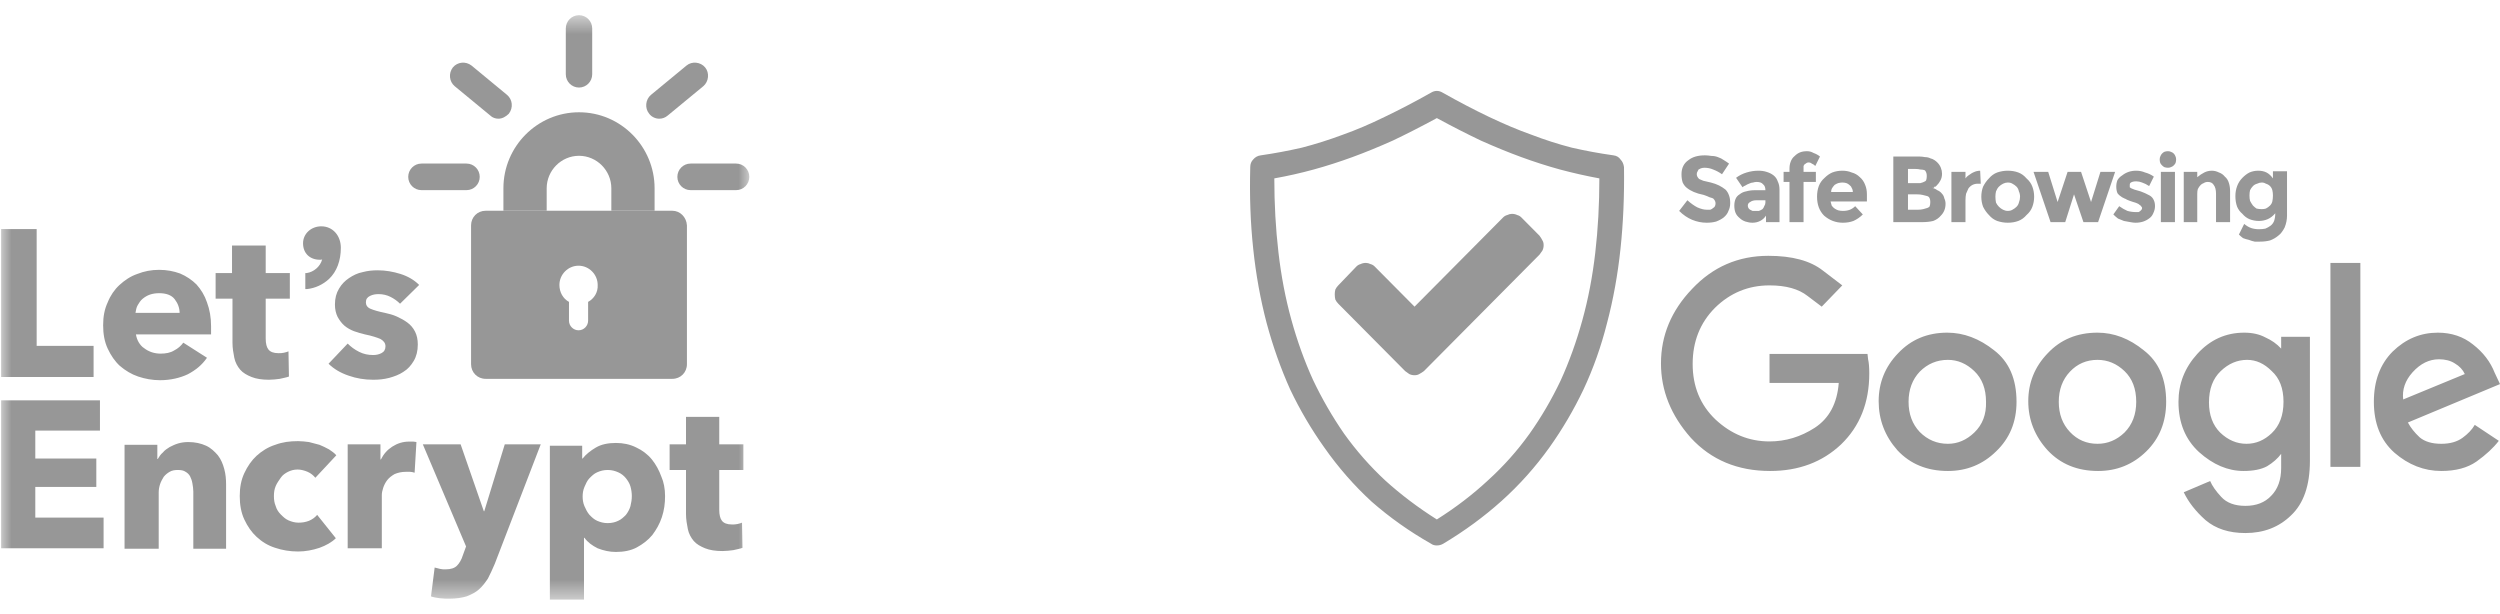 <svg xmlns="http://www.w3.org/2000/svg" width="110" height="27" viewBox="0 0 110 27" fill="none"><g clip-path="url(#clip0_197_94)"><mask id="mask0_197_94" style="mask-type:luminance" maskUnits="userSpaceOnUse" x="0" y="0" width="33" height="27"><path d="M33 0.627H0V26.429H33V0.627Z" fill="white"></path></mask><g mask="url(#mask0_197_94)"><path d="M28.802 9.273H26.899V8.286C26.899 7.5 26.258 6.855 25.476 6.855C24.695 6.855 24.054 7.5 24.054 8.286V9.273H22.15V8.286C22.15 6.432 23.653 4.94 25.476 4.94C27.32 4.94 28.802 6.452 28.802 8.286V9.273Z" fill="#979797"></path><path d="M29.584 9.273H21.369C21.008 9.273 20.727 9.555 20.727 9.918V16.024C20.727 16.387 21.008 16.669 21.369 16.669H29.584C29.944 16.669 30.225 16.387 30.225 16.024V9.918C30.205 9.555 29.924 9.273 29.584 9.273ZM25.877 13.283V14.11C25.877 14.331 25.697 14.533 25.456 14.533C25.236 14.533 25.035 14.351 25.035 14.11V13.283C24.775 13.142 24.614 12.86 24.614 12.538C24.614 12.074 24.995 11.691 25.456 11.691C25.917 11.691 26.298 12.074 26.298 12.538C26.318 12.86 26.137 13.142 25.877 13.283Z" fill="#979797"></path><path d="M20.527 8.366H18.544C18.223 8.366 17.962 8.104 17.962 7.782C17.962 7.459 18.223 7.197 18.544 7.197H20.527C20.848 7.197 21.108 7.459 21.108 7.782C21.108 8.104 20.848 8.366 20.527 8.366Z" fill="#979797"></path><path d="M21.93 5.223C21.809 5.223 21.669 5.182 21.569 5.081L20.006 3.792C19.766 3.59 19.726 3.227 19.926 2.966C20.127 2.724 20.487 2.683 20.748 2.885L22.31 4.175C22.551 4.376 22.591 4.739 22.391 5.001C22.25 5.142 22.09 5.223 21.93 5.223Z" fill="#979797"></path><path d="M25.476 3.852C25.155 3.852 24.895 3.59 24.895 3.268V1.252C24.895 0.93 25.155 0.668 25.476 0.668C25.797 0.668 26.057 0.93 26.057 1.252V3.268C26.057 3.59 25.797 3.852 25.476 3.852Z" fill="#979797"></path><path d="M29.002 5.223C28.842 5.223 28.662 5.142 28.562 5.001C28.361 4.759 28.401 4.376 28.642 4.175L30.205 2.885C30.445 2.683 30.826 2.724 31.026 2.966C31.226 3.207 31.186 3.59 30.946 3.792L29.383 5.081C29.263 5.182 29.143 5.223 29.002 5.223Z" fill="#979797"></path><path d="M32.389 8.366H30.385C30.064 8.366 29.804 8.104 29.804 7.782C29.804 7.459 30.064 7.197 30.385 7.197H32.389C32.709 7.197 32.97 7.459 32.97 7.782C32.97 8.104 32.709 8.366 32.389 8.366Z" fill="#979797"></path><path d="M0.05 16.588V10.079H1.613V15.218H4.118V16.588H0.05ZM9.287 14.351V14.533V14.714H5.981C6.001 14.835 6.041 14.956 6.101 15.057C6.161 15.157 6.241 15.258 6.342 15.319C6.442 15.399 6.562 15.46 6.682 15.5C6.802 15.54 6.943 15.56 7.063 15.56C7.303 15.56 7.504 15.52 7.664 15.419C7.824 15.339 7.965 15.218 8.065 15.077L9.107 15.742C8.886 16.064 8.606 16.286 8.265 16.467C7.924 16.628 7.504 16.729 7.043 16.729C6.702 16.729 6.382 16.669 6.081 16.568C5.781 16.467 5.52 16.306 5.28 16.105C5.059 15.903 4.879 15.641 4.739 15.339C4.598 15.036 4.538 14.694 4.538 14.311C4.538 13.928 4.598 13.606 4.739 13.303C4.859 13.001 5.039 12.739 5.26 12.537C5.48 12.336 5.741 12.155 6.041 12.054C6.342 11.933 6.662 11.873 7.003 11.873C7.343 11.873 7.644 11.933 7.924 12.034C8.205 12.155 8.445 12.316 8.646 12.517C8.846 12.739 9.006 13.001 9.107 13.303C9.227 13.626 9.287 13.968 9.287 14.351ZM7.904 13.787C7.904 13.545 7.824 13.344 7.684 13.162C7.544 12.981 7.303 12.9 7.003 12.9C6.863 12.9 6.722 12.92 6.602 12.961C6.482 13.001 6.382 13.062 6.281 13.142C6.181 13.223 6.121 13.323 6.061 13.424C6.001 13.525 5.981 13.646 5.961 13.767H7.904V13.787ZM11.691 13.142V14.895C11.691 15.117 11.731 15.278 11.812 15.379C11.892 15.48 12.032 15.54 12.252 15.54C12.332 15.54 12.412 15.54 12.493 15.52C12.573 15.5 12.653 15.48 12.693 15.46L12.713 16.568C12.613 16.608 12.473 16.628 12.312 16.669C12.152 16.689 11.992 16.709 11.832 16.709C11.531 16.709 11.271 16.669 11.07 16.588C10.87 16.508 10.689 16.407 10.569 16.266C10.449 16.125 10.349 15.943 10.309 15.742C10.269 15.54 10.229 15.319 10.229 15.077V13.142H9.487V12.014H10.209V10.804H11.691V12.014H12.753V13.142H11.691ZM14.136 9.958C13.695 9.958 13.334 10.28 13.334 10.704C13.334 11.147 13.635 11.429 14.075 11.429C14.116 11.429 14.156 11.429 14.176 11.409C14.096 11.731 13.795 11.973 13.495 12.014H13.434V12.719H13.514C13.875 12.679 14.216 12.517 14.476 12.275C14.817 11.953 14.997 11.469 14.997 10.905C14.997 10.361 14.636 9.958 14.136 9.958ZM17.602 13.364C17.482 13.243 17.341 13.142 17.181 13.062C17.021 12.981 16.84 12.941 16.66 12.941C16.52 12.941 16.4 12.961 16.279 13.021C16.159 13.082 16.099 13.162 16.099 13.303C16.099 13.424 16.159 13.525 16.299 13.585C16.44 13.646 16.64 13.706 16.941 13.767C17.121 13.807 17.281 13.847 17.462 13.928C17.642 14.009 17.782 14.089 17.922 14.19C18.063 14.291 18.183 14.432 18.263 14.593C18.343 14.754 18.383 14.936 18.383 15.157C18.383 15.44 18.323 15.681 18.203 15.883C18.083 16.084 17.942 16.245 17.742 16.366C17.562 16.487 17.341 16.568 17.121 16.628C16.881 16.689 16.66 16.709 16.42 16.709C16.039 16.709 15.678 16.649 15.338 16.528C14.977 16.407 14.677 16.225 14.456 16.004L15.298 15.117C15.438 15.258 15.598 15.379 15.799 15.48C15.999 15.581 16.199 15.621 16.42 15.621C16.54 15.621 16.66 15.601 16.78 15.54C16.901 15.48 16.961 15.379 16.961 15.238C16.961 15.097 16.881 14.996 16.74 14.915C16.6 14.855 16.36 14.774 16.059 14.714C15.899 14.674 15.739 14.633 15.578 14.573C15.418 14.512 15.278 14.432 15.157 14.331C15.037 14.23 14.937 14.089 14.857 13.948C14.777 13.787 14.737 13.606 14.737 13.404C14.737 13.122 14.797 12.9 14.917 12.699C15.037 12.497 15.178 12.356 15.358 12.235C15.538 12.114 15.739 12.014 15.959 11.973C16.179 11.913 16.4 11.893 16.62 11.893C16.961 11.893 17.301 11.953 17.622 12.054C17.942 12.155 18.223 12.316 18.443 12.537L17.602 13.364ZM0.05 24.125V17.616H4.398V18.946H1.553V20.175H4.238V21.425H1.553V22.775H4.558V24.125H0.05ZM8.506 24.125V21.626C8.506 21.505 8.485 21.384 8.465 21.264C8.445 21.142 8.405 21.042 8.365 20.961C8.325 20.881 8.245 20.8 8.165 20.76C8.085 20.699 7.965 20.679 7.824 20.679C7.684 20.679 7.564 20.699 7.464 20.76C7.363 20.82 7.283 20.881 7.203 20.981C7.143 21.082 7.083 21.183 7.043 21.304C7.003 21.425 6.983 21.546 6.983 21.666V24.145H5.48V19.571H6.923V20.195H6.943C7.003 20.095 7.063 19.994 7.163 19.913C7.243 19.812 7.363 19.732 7.464 19.671C7.584 19.611 7.704 19.55 7.844 19.51C7.985 19.47 8.125 19.45 8.285 19.45C8.586 19.45 8.846 19.51 9.067 19.611C9.287 19.712 9.447 19.873 9.587 20.034C9.728 20.216 9.808 20.417 9.868 20.639C9.928 20.86 9.948 21.082 9.948 21.324V24.145H8.506V24.125ZM13.875 21.022C13.795 20.921 13.675 20.82 13.535 20.76C13.394 20.699 13.234 20.659 13.094 20.659C12.934 20.659 12.793 20.699 12.673 20.76C12.553 20.82 12.433 20.901 12.352 21.022C12.272 21.142 12.192 21.243 12.132 21.384C12.072 21.526 12.052 21.666 12.052 21.828C12.052 21.989 12.072 22.13 12.132 22.271C12.172 22.412 12.252 22.533 12.352 22.634C12.453 22.735 12.553 22.835 12.693 22.896C12.833 22.956 12.974 22.997 13.134 22.997C13.294 22.997 13.434 22.976 13.595 22.916C13.735 22.855 13.855 22.775 13.955 22.654L14.777 23.682C14.596 23.863 14.336 24.004 14.056 24.105C13.755 24.206 13.434 24.266 13.114 24.266C12.753 24.266 12.412 24.206 12.112 24.105C11.791 24.004 11.531 23.843 11.29 23.621C11.07 23.42 10.89 23.158 10.749 22.855C10.609 22.553 10.549 22.211 10.549 21.828C10.549 21.445 10.609 21.122 10.749 20.82C10.89 20.518 11.07 20.256 11.29 20.054C11.511 19.853 11.791 19.671 12.112 19.571C12.433 19.45 12.753 19.41 13.114 19.41C13.274 19.41 13.434 19.43 13.595 19.45C13.755 19.49 13.915 19.53 14.056 19.571C14.196 19.631 14.336 19.692 14.476 19.772C14.596 19.853 14.717 19.933 14.797 20.034L13.875 21.022ZM18.243 20.8C18.183 20.78 18.103 20.76 18.043 20.76H17.862C17.662 20.76 17.502 20.8 17.361 20.86C17.221 20.941 17.121 21.022 17.041 21.122C16.961 21.223 16.901 21.344 16.86 21.465C16.82 21.586 16.8 21.687 16.8 21.787V24.125H15.298V19.55H16.74V20.216H16.76C16.881 19.974 17.041 19.792 17.261 19.651C17.482 19.51 17.722 19.43 18.003 19.43H18.183C18.243 19.43 18.283 19.45 18.323 19.45L18.243 20.8ZM21.769 24.81C21.669 25.052 21.569 25.254 21.469 25.455C21.349 25.637 21.228 25.798 21.068 25.939C20.908 26.08 20.727 26.16 20.527 26.241C20.327 26.302 20.066 26.342 19.786 26.342C19.646 26.342 19.505 26.342 19.345 26.322C19.205 26.302 19.064 26.281 18.964 26.241L19.125 24.971C19.205 24.992 19.285 25.012 19.365 25.032C19.445 25.052 19.525 25.052 19.605 25.052C19.846 25.052 20.006 24.992 20.106 24.891C20.207 24.79 20.307 24.629 20.367 24.427L20.507 24.044L18.604 19.55H20.267L21.288 22.493H21.308L22.21 19.55H23.793L21.769 24.81ZM29.263 21.828C29.263 22.15 29.223 22.452 29.123 22.755C29.022 23.057 28.882 23.299 28.702 23.541C28.521 23.762 28.281 23.944 28.021 24.085C27.76 24.226 27.44 24.286 27.099 24.286C26.818 24.286 26.558 24.226 26.297 24.125C26.057 24.004 25.857 23.863 25.716 23.662H25.696V26.382H24.194V19.611H25.616V20.175H25.636C25.777 19.994 25.977 19.833 26.217 19.692C26.458 19.55 26.758 19.49 27.099 19.49C27.419 19.49 27.72 19.55 28.001 19.692C28.261 19.812 28.502 19.994 28.682 20.216C28.862 20.437 29.002 20.699 29.103 20.981C29.203 21.203 29.263 21.505 29.263 21.828ZM27.8 21.828C27.8 21.687 27.78 21.546 27.74 21.404C27.7 21.264 27.62 21.142 27.54 21.042C27.46 20.941 27.339 20.84 27.199 20.78C27.059 20.719 26.919 20.679 26.738 20.679C26.558 20.679 26.418 20.719 26.277 20.78C26.137 20.84 26.037 20.941 25.937 21.042C25.837 21.142 25.777 21.284 25.716 21.425C25.656 21.566 25.636 21.707 25.636 21.848C25.636 21.989 25.656 22.13 25.716 22.271C25.777 22.412 25.837 22.533 25.937 22.654C26.037 22.755 26.137 22.855 26.277 22.916C26.418 22.976 26.558 23.017 26.738 23.017C26.919 23.017 27.079 22.976 27.199 22.916C27.339 22.855 27.44 22.755 27.54 22.654C27.62 22.553 27.7 22.412 27.74 22.271C27.78 22.11 27.8 21.969 27.8 21.828ZM31.647 20.679V22.432C31.647 22.654 31.687 22.815 31.767 22.916C31.848 23.017 31.988 23.077 32.208 23.077C32.288 23.077 32.368 23.077 32.449 23.057C32.529 23.037 32.609 23.017 32.649 22.997L32.669 24.105C32.569 24.145 32.429 24.165 32.268 24.206C32.108 24.226 31.948 24.246 31.787 24.246C31.487 24.246 31.226 24.206 31.026 24.125C30.826 24.044 30.645 23.944 30.525 23.803C30.405 23.662 30.305 23.48 30.265 23.279C30.225 23.077 30.184 22.855 30.184 22.614V20.679H29.463V19.55H30.184V18.341H31.647V19.55H32.709V20.679H31.647Z" fill="#979797"></path></g></g><g clip-path="url(#clip1_197_94)"><path d="M71.456 7.355C71.439 7.216 71.388 7.104 71.302 7.017C71.233 6.913 71.129 6.852 70.992 6.835C70.372 6.748 69.761 6.635 69.159 6.497C68.556 6.341 67.963 6.15 67.377 5.925C66.792 5.717 66.173 5.456 65.519 5.144C64.865 4.832 64.185 4.477 63.479 4.078C63.393 4.026 63.307 4 63.221 4C63.135 4 63.049 4.026 62.963 4.078C62.257 4.477 61.577 4.832 60.923 5.144C60.287 5.456 59.676 5.717 59.09 5.925C58.488 6.15 57.886 6.341 57.283 6.497C56.681 6.635 56.078 6.748 55.476 6.835C55.339 6.852 55.227 6.913 55.141 7.017C55.054 7.104 55.011 7.216 55.011 7.355C54.977 8.621 55.02 9.817 55.141 10.944C55.261 12.088 55.459 13.181 55.734 14.221C56.01 15.244 56.354 16.215 56.767 17.134C57.197 18.036 57.696 18.885 58.264 19.683C58.884 20.567 59.581 21.365 60.355 22.075C61.147 22.769 62.016 23.384 62.963 23.922C63.032 23.974 63.118 24 63.221 24C63.324 24 63.419 23.974 63.505 23.922C64.434 23.367 65.286 22.743 66.061 22.049C66.853 21.339 67.558 20.55 68.178 19.683C68.746 18.885 69.245 18.036 69.675 17.134C70.105 16.215 70.45 15.244 70.708 14.221C70.983 13.181 71.181 12.088 71.302 10.944C71.422 9.817 71.474 8.621 71.456 7.355ZM67.3 19.084C66.766 19.83 66.156 20.515 65.467 21.139C64.796 21.763 64.047 22.335 63.221 22.856C62.395 22.335 61.638 21.763 60.949 21.139C60.278 20.515 59.676 19.83 59.142 19.084C58.626 18.339 58.17 17.55 57.774 16.718C57.395 15.886 57.077 15.001 56.819 14.065C56.56 13.129 56.371 12.14 56.251 11.1C56.13 10.06 56.07 8.976 56.07 7.849C56.655 7.745 57.232 7.615 57.8 7.459C58.368 7.303 58.935 7.121 59.504 6.913C60.072 6.705 60.665 6.462 61.285 6.185C61.904 5.89 62.55 5.56 63.221 5.196C63.892 5.56 64.538 5.89 65.157 6.185C65.777 6.462 66.371 6.705 66.939 6.913C67.507 7.121 68.075 7.303 68.642 7.459C69.228 7.615 69.804 7.745 70.372 7.849C70.372 8.993 70.312 10.086 70.191 11.126C70.071 12.166 69.882 13.155 69.623 14.091C69.365 15.027 69.047 15.912 68.668 16.744C68.272 17.576 67.816 18.356 67.3 19.084ZM74.735 7.459C74.718 7.494 74.701 7.528 74.683 7.563C74.666 7.58 74.658 7.615 74.658 7.667C74.658 7.702 74.666 7.736 74.683 7.771C74.701 7.806 74.727 7.84 74.761 7.875C74.795 7.893 74.856 7.919 74.942 7.953C75.028 7.971 75.139 7.997 75.277 8.031C75.415 8.066 75.535 8.109 75.639 8.161C75.742 8.213 75.837 8.274 75.923 8.343C75.992 8.413 76.043 8.499 76.078 8.603C76.112 8.69 76.129 8.803 76.129 8.941C76.129 9.063 76.103 9.176 76.052 9.28C76.017 9.384 75.948 9.479 75.845 9.566C75.759 9.635 75.647 9.696 75.51 9.748C75.389 9.782 75.251 9.8 75.097 9.8C74.873 9.8 74.658 9.756 74.451 9.67C74.245 9.583 74.055 9.453 73.883 9.28L74.245 8.811C74.399 8.95 74.546 9.054 74.683 9.124C74.838 9.193 74.976 9.228 75.097 9.228C75.165 9.228 75.217 9.228 75.251 9.228C75.303 9.21 75.346 9.184 75.38 9.15C75.415 9.132 75.441 9.106 75.458 9.072C75.475 9.037 75.484 8.993 75.484 8.941C75.484 8.907 75.475 8.872 75.458 8.837C75.441 8.803 75.415 8.768 75.38 8.733C75.346 8.716 75.294 8.699 75.225 8.681C75.157 8.647 75.071 8.612 74.967 8.577C74.795 8.543 74.649 8.499 74.528 8.447C74.408 8.395 74.305 8.335 74.219 8.265C74.15 8.213 74.09 8.135 74.038 8.031C74.004 7.927 73.986 7.806 73.986 7.667C73.986 7.528 74.012 7.407 74.064 7.303C74.115 7.199 74.193 7.112 74.296 7.043C74.382 6.974 74.486 6.922 74.606 6.887C74.727 6.852 74.864 6.835 75.019 6.835C75.105 6.835 75.2 6.844 75.303 6.861C75.406 6.861 75.501 6.878 75.587 6.913C75.69 6.948 75.776 6.991 75.845 7.043C75.931 7.095 76.009 7.147 76.078 7.199L75.768 7.667C75.647 7.58 75.518 7.511 75.38 7.459C75.26 7.407 75.131 7.381 74.993 7.381C74.942 7.381 74.89 7.39 74.838 7.407C74.804 7.424 74.769 7.442 74.735 7.459ZM78.298 9.774H77.704V9.488C77.635 9.592 77.549 9.67 77.446 9.722C77.343 9.774 77.231 9.8 77.11 9.8C77.007 9.8 76.904 9.782 76.8 9.748C76.697 9.713 76.611 9.661 76.542 9.592C76.456 9.522 76.396 9.444 76.362 9.358C76.327 9.271 76.31 9.167 76.31 9.046C76.31 8.941 76.327 8.846 76.362 8.759C76.396 8.673 76.456 8.603 76.542 8.551C76.628 8.482 76.723 8.439 76.826 8.421C76.947 8.387 77.076 8.369 77.213 8.369H77.678C77.678 8.248 77.644 8.161 77.575 8.109C77.523 8.04 77.429 8.005 77.291 8.005C77.239 8.005 77.188 8.014 77.136 8.031C77.084 8.031 77.024 8.049 76.955 8.083C76.904 8.101 76.852 8.127 76.8 8.161C76.749 8.179 76.706 8.205 76.671 8.239L76.387 7.823C76.525 7.719 76.68 7.641 76.852 7.589C77.024 7.537 77.196 7.511 77.368 7.511C77.506 7.511 77.626 7.528 77.73 7.563C77.85 7.598 77.954 7.65 78.04 7.719C78.126 7.788 78.186 7.875 78.22 7.979C78.272 8.083 78.298 8.205 78.298 8.343V9.774ZM77.678 8.915V8.811H77.291C77.17 8.811 77.076 8.837 77.007 8.889C76.938 8.924 76.904 8.976 76.904 9.046C76.904 9.08 76.912 9.115 76.929 9.15C76.947 9.184 76.972 9.21 77.007 9.228C77.041 9.245 77.076 9.262 77.11 9.28C77.144 9.28 77.196 9.28 77.265 9.28C77.317 9.28 77.36 9.28 77.394 9.28C77.446 9.262 77.497 9.236 77.549 9.202C77.583 9.167 77.609 9.124 77.626 9.072C77.661 9.02 77.678 8.967 77.678 8.915ZM79.356 7.433V7.563H79.898V8.005H79.356V9.774H78.737V8.005H78.478V7.563H78.737V7.433C78.737 7.312 78.754 7.208 78.788 7.121C78.823 7.017 78.883 6.93 78.969 6.861C79.038 6.792 79.115 6.739 79.201 6.705C79.287 6.67 79.391 6.653 79.511 6.653C79.614 6.653 79.709 6.679 79.795 6.731C79.898 6.765 79.993 6.818 80.079 6.887L79.873 7.303C79.821 7.251 79.769 7.216 79.718 7.199C79.683 7.164 79.632 7.147 79.563 7.147C79.545 7.147 79.52 7.156 79.485 7.173C79.468 7.19 79.442 7.208 79.408 7.225C79.391 7.242 79.373 7.268 79.356 7.303C79.356 7.338 79.356 7.381 79.356 7.433ZM81.964 9.436C81.843 9.557 81.705 9.652 81.55 9.722C81.413 9.774 81.258 9.8 81.086 9.8C80.931 9.8 80.785 9.774 80.647 9.722C80.509 9.67 80.38 9.592 80.26 9.488C80.156 9.384 80.079 9.262 80.027 9.124C79.976 8.985 79.95 8.829 79.95 8.655C79.95 8.482 79.976 8.326 80.027 8.187C80.079 8.049 80.165 7.927 80.285 7.823C80.389 7.719 80.501 7.641 80.621 7.589C80.759 7.537 80.905 7.511 81.06 7.511C81.215 7.511 81.353 7.537 81.473 7.589C81.611 7.624 81.731 7.693 81.835 7.797C81.938 7.884 82.015 7.997 82.067 8.135C82.118 8.257 82.144 8.395 82.144 8.551V8.863H80.544C80.561 8.933 80.578 8.993 80.595 9.046C80.63 9.098 80.673 9.141 80.724 9.176C80.776 9.21 80.828 9.236 80.879 9.254C80.948 9.271 81.017 9.28 81.086 9.28C81.206 9.28 81.31 9.262 81.396 9.228C81.482 9.193 81.559 9.141 81.628 9.072L81.964 9.436ZM81.37 8.135C81.335 8.101 81.292 8.075 81.241 8.057C81.189 8.04 81.129 8.031 81.06 8.031C81.008 8.031 80.948 8.04 80.879 8.057C80.828 8.075 80.776 8.101 80.724 8.135C80.69 8.17 80.656 8.213 80.621 8.265C80.587 8.317 80.57 8.378 80.57 8.447H81.525C81.525 8.378 81.507 8.317 81.473 8.265C81.456 8.213 81.421 8.17 81.37 8.135ZM84.571 9.774H83.306V6.887H84.442C84.528 6.887 84.614 6.896 84.7 6.913C84.786 6.913 84.864 6.93 84.933 6.965C85.001 6.982 85.061 7.008 85.113 7.043C85.165 7.078 85.208 7.112 85.242 7.147C85.311 7.216 85.363 7.294 85.397 7.381C85.432 7.468 85.449 7.554 85.449 7.641C85.449 7.762 85.423 7.866 85.371 7.953C85.337 8.023 85.285 8.092 85.216 8.161C85.199 8.179 85.182 8.196 85.165 8.213C85.148 8.213 85.13 8.213 85.113 8.213C85.113 8.231 85.105 8.248 85.087 8.265C85.07 8.265 85.044 8.265 85.01 8.265C85.096 8.283 85.173 8.317 85.242 8.369C85.328 8.404 85.397 8.456 85.449 8.525C85.5 8.577 85.535 8.647 85.552 8.733C85.587 8.803 85.604 8.881 85.604 8.967C85.604 9.072 85.587 9.167 85.552 9.254C85.518 9.34 85.466 9.418 85.397 9.488C85.311 9.592 85.199 9.67 85.061 9.722C84.924 9.756 84.76 9.774 84.571 9.774ZM83.951 8.057H84.261C84.347 8.057 84.425 8.057 84.494 8.057C84.562 8.04 84.614 8.023 84.648 8.005C84.7 7.988 84.734 7.962 84.752 7.927C84.769 7.875 84.778 7.814 84.778 7.745C84.778 7.676 84.769 7.624 84.752 7.589C84.734 7.537 84.709 7.502 84.674 7.485C84.623 7.468 84.562 7.459 84.494 7.459C84.442 7.442 84.365 7.433 84.261 7.433H83.951V8.057ZM83.951 9.228H84.39C84.476 9.228 84.554 9.219 84.623 9.202C84.692 9.184 84.752 9.167 84.803 9.15C84.855 9.132 84.889 9.106 84.907 9.072C84.924 9.02 84.933 8.959 84.933 8.889C84.933 8.82 84.924 8.768 84.907 8.733C84.889 8.681 84.855 8.647 84.803 8.629C84.752 8.612 84.683 8.595 84.597 8.577C84.528 8.56 84.442 8.551 84.339 8.551H83.951V9.228ZM87.024 8.083C86.938 8.083 86.86 8.101 86.791 8.135C86.722 8.17 86.662 8.222 86.611 8.291C86.576 8.361 86.542 8.439 86.507 8.525C86.49 8.612 86.481 8.707 86.481 8.811V9.774H85.862V7.563H86.481V7.849C86.516 7.797 86.559 7.754 86.611 7.719C86.662 7.684 86.714 7.65 86.765 7.615C86.834 7.58 86.894 7.554 86.946 7.537C87.015 7.52 87.075 7.511 87.127 7.511L87.153 8.083H87.024ZM89.502 8.655C89.502 8.811 89.476 8.959 89.424 9.098C89.373 9.236 89.287 9.358 89.166 9.462C89.063 9.583 88.943 9.67 88.805 9.722C88.667 9.774 88.512 9.8 88.34 9.8C88.185 9.8 88.03 9.774 87.876 9.722C87.738 9.67 87.617 9.583 87.514 9.462C87.411 9.358 87.325 9.236 87.256 9.098C87.204 8.959 87.178 8.811 87.178 8.655C87.178 8.499 87.204 8.352 87.256 8.213C87.325 8.075 87.411 7.953 87.514 7.849C87.617 7.728 87.738 7.641 87.876 7.589C88.03 7.537 88.185 7.511 88.34 7.511C88.512 7.511 88.667 7.537 88.805 7.589C88.943 7.641 89.063 7.728 89.166 7.849C89.287 7.953 89.373 8.075 89.424 8.213C89.476 8.352 89.502 8.499 89.502 8.655ZM87.798 8.655C87.798 8.742 87.807 8.829 87.824 8.915C87.858 8.985 87.901 9.046 87.953 9.098C88.005 9.15 88.065 9.193 88.134 9.228C88.203 9.262 88.271 9.28 88.34 9.28C88.426 9.28 88.495 9.262 88.547 9.228C88.616 9.193 88.676 9.15 88.727 9.098C88.779 9.046 88.814 8.985 88.831 8.915C88.865 8.829 88.882 8.742 88.882 8.655C88.882 8.569 88.865 8.491 88.831 8.421C88.814 8.335 88.779 8.265 88.727 8.213C88.676 8.161 88.616 8.118 88.547 8.083C88.495 8.049 88.426 8.031 88.34 8.031C88.271 8.031 88.203 8.049 88.134 8.083C88.065 8.118 88.005 8.161 87.953 8.213C87.901 8.265 87.858 8.335 87.824 8.421C87.807 8.491 87.798 8.569 87.798 8.655ZM90.87 9.774H90.225L89.476 7.563H90.121L90.535 8.889L90.974 7.563H91.567L92.006 8.889L92.419 7.563H93.065L92.316 9.774H91.671L91.257 8.551L90.87 9.774ZM94.82 9.072C94.82 9.176 94.794 9.28 94.743 9.384C94.708 9.47 94.656 9.54 94.588 9.592C94.502 9.661 94.407 9.713 94.304 9.748C94.201 9.782 94.089 9.8 93.968 9.8C93.899 9.8 93.822 9.791 93.736 9.774C93.65 9.756 93.555 9.739 93.452 9.722C93.366 9.687 93.28 9.652 93.194 9.618C93.125 9.566 93.056 9.505 92.987 9.436L93.245 9.072C93.366 9.158 93.486 9.228 93.607 9.28C93.727 9.314 93.856 9.332 93.994 9.332C94.028 9.332 94.063 9.332 94.097 9.332C94.132 9.314 94.157 9.297 94.175 9.28C94.192 9.262 94.209 9.245 94.226 9.228C94.243 9.21 94.252 9.184 94.252 9.15C94.252 9.132 94.243 9.115 94.226 9.098C94.209 9.063 94.183 9.037 94.149 9.02C94.115 8.985 94.071 8.959 94.02 8.941C93.985 8.924 93.934 8.907 93.865 8.889C93.813 8.872 93.762 8.855 93.71 8.837C93.658 8.82 93.615 8.803 93.581 8.785C93.564 8.768 93.529 8.751 93.478 8.733C93.443 8.716 93.409 8.699 93.374 8.681C93.288 8.629 93.219 8.569 93.168 8.499C93.133 8.413 93.116 8.317 93.116 8.213C93.116 8.109 93.133 8.014 93.168 7.927C93.219 7.84 93.288 7.771 93.374 7.719C93.46 7.65 93.555 7.598 93.658 7.563C93.762 7.528 93.873 7.511 93.994 7.511C94.132 7.511 94.261 7.537 94.381 7.589C94.519 7.624 94.648 7.684 94.769 7.771L94.562 8.187C94.459 8.118 94.355 8.066 94.252 8.031C94.166 7.997 94.08 7.979 93.994 7.979C93.891 7.979 93.813 7.997 93.762 8.031C93.727 8.049 93.71 8.083 93.71 8.135C93.71 8.17 93.71 8.205 93.71 8.239C93.727 8.257 93.753 8.274 93.787 8.291C93.822 8.309 93.865 8.326 93.916 8.343C93.968 8.361 94.028 8.378 94.097 8.395C94.166 8.413 94.218 8.43 94.252 8.447C94.304 8.465 94.347 8.482 94.381 8.499C94.416 8.517 94.45 8.534 94.484 8.551C94.519 8.569 94.553 8.586 94.588 8.603C94.674 8.655 94.734 8.725 94.769 8.811C94.803 8.881 94.82 8.967 94.82 9.072ZM95.13 7.277C95.095 7.242 95.07 7.208 95.052 7.173C95.035 7.121 95.027 7.069 95.027 7.017C95.027 6.965 95.035 6.922 95.052 6.887C95.07 6.835 95.095 6.792 95.13 6.757C95.164 6.722 95.199 6.696 95.233 6.679C95.285 6.661 95.336 6.653 95.388 6.653C95.44 6.653 95.483 6.661 95.517 6.679C95.569 6.696 95.612 6.722 95.646 6.757C95.681 6.792 95.706 6.835 95.724 6.887C95.741 6.922 95.749 6.965 95.749 7.017C95.749 7.069 95.741 7.121 95.724 7.173C95.706 7.208 95.681 7.242 95.646 7.277C95.612 7.312 95.569 7.338 95.517 7.355C95.483 7.372 95.44 7.381 95.388 7.381C95.336 7.381 95.285 7.372 95.233 7.355C95.199 7.338 95.164 7.312 95.13 7.277ZM95.698 9.774H95.078V7.563H95.698V9.774ZM96.679 8.525V9.774H96.085V7.563H96.679V7.797C96.782 7.71 96.885 7.641 96.989 7.589C97.092 7.537 97.204 7.511 97.324 7.511C97.427 7.511 97.531 7.537 97.634 7.589C97.737 7.624 97.823 7.684 97.892 7.771C97.978 7.84 98.038 7.936 98.073 8.057C98.107 8.161 98.124 8.283 98.124 8.421V9.774H97.505V8.525C97.505 8.352 97.471 8.222 97.402 8.135C97.35 8.049 97.264 8.005 97.144 8.005C97.075 8.005 97.014 8.023 96.963 8.057C96.911 8.075 96.868 8.101 96.834 8.135C96.782 8.187 96.739 8.248 96.705 8.317C96.688 8.369 96.679 8.439 96.679 8.525ZM100.112 9.384C100.009 9.505 99.897 9.592 99.777 9.644C99.656 9.696 99.527 9.722 99.389 9.722C99.252 9.722 99.114 9.696 98.977 9.644C98.856 9.592 98.753 9.514 98.667 9.41C98.563 9.323 98.486 9.219 98.434 9.098C98.383 8.959 98.357 8.803 98.357 8.629C98.357 8.473 98.383 8.326 98.434 8.187C98.486 8.049 98.563 7.927 98.667 7.823C98.77 7.719 98.873 7.641 98.977 7.589C99.097 7.537 99.226 7.511 99.364 7.511C99.501 7.511 99.622 7.537 99.725 7.589C99.828 7.641 99.923 7.728 100.009 7.849V7.537H100.629V9.488C100.629 9.574 100.62 9.661 100.603 9.748C100.586 9.834 100.56 9.921 100.525 10.008C100.491 10.077 100.448 10.146 100.396 10.216C100.362 10.268 100.31 10.32 100.241 10.372C100.138 10.459 100.018 10.528 99.88 10.58C99.742 10.615 99.596 10.632 99.441 10.632C99.372 10.632 99.295 10.632 99.209 10.632C99.123 10.615 99.037 10.589 98.951 10.554C98.865 10.537 98.779 10.511 98.692 10.476C98.624 10.424 98.563 10.372 98.512 10.32L98.744 9.852C98.847 9.938 98.951 9.999 99.054 10.034C99.157 10.069 99.269 10.086 99.389 10.086C99.493 10.086 99.587 10.077 99.674 10.06C99.76 10.025 99.837 9.982 99.906 9.93C99.975 9.878 100.026 9.808 100.061 9.722C100.095 9.618 100.112 9.505 100.112 9.384ZM100.009 8.603C100.009 8.517 100.001 8.439 99.983 8.369C99.966 8.3 99.932 8.239 99.88 8.187C99.828 8.135 99.768 8.101 99.699 8.083C99.648 8.049 99.587 8.031 99.519 8.031C99.45 8.031 99.381 8.049 99.312 8.083C99.243 8.101 99.183 8.135 99.131 8.187C99.08 8.239 99.037 8.3 99.002 8.369C98.985 8.439 98.977 8.517 98.977 8.603C98.977 8.69 98.985 8.768 99.002 8.837C99.037 8.907 99.08 8.976 99.131 9.046C99.183 9.098 99.235 9.141 99.286 9.176C99.355 9.193 99.433 9.202 99.519 9.202C99.587 9.202 99.648 9.193 99.699 9.176C99.768 9.141 99.828 9.098 99.88 9.046C99.932 8.993 99.966 8.933 99.983 8.863C100.001 8.777 100.009 8.69 100.009 8.603ZM67.92 10.788C67.92 10.875 67.902 10.953 67.868 11.022C67.834 11.074 67.79 11.135 67.739 11.204L62.653 16.328C62.584 16.38 62.515 16.423 62.447 16.458C62.395 16.492 62.326 16.51 62.24 16.51C62.154 16.51 62.077 16.492 62.008 16.458C61.956 16.423 61.896 16.38 61.827 16.328L58.884 13.363C58.832 13.311 58.789 13.25 58.755 13.181C58.738 13.111 58.729 13.033 58.729 12.947C58.729 12.877 58.738 12.808 58.755 12.739C58.789 12.669 58.832 12.609 58.884 12.557L59.684 11.724C59.736 11.672 59.796 11.638 59.865 11.62C59.934 11.586 60.011 11.568 60.097 11.568C60.166 11.568 60.235 11.586 60.304 11.62C60.373 11.638 60.433 11.672 60.484 11.724L62.24 13.493L66.138 9.566C66.19 9.514 66.25 9.479 66.319 9.462C66.388 9.427 66.457 9.41 66.525 9.41C66.612 9.41 66.689 9.427 66.758 9.462C66.827 9.479 66.887 9.514 66.939 9.566L67.739 10.372C67.79 10.441 67.834 10.511 67.868 10.58C67.902 10.632 67.92 10.701 67.92 10.788ZM82.17 15.573H77.859V16.848H80.905C80.836 17.749 80.484 18.408 79.847 18.824C79.227 19.223 78.564 19.423 77.859 19.423C76.964 19.423 76.172 19.102 75.484 18.46C74.812 17.819 74.477 17.004 74.477 16.016C74.477 15.027 74.804 14.204 75.458 13.545C76.129 12.886 76.929 12.557 77.859 12.557C78.582 12.557 79.141 12.713 79.537 13.025C79.95 13.337 80.156 13.493 80.156 13.493L81.06 12.557C81.06 12.557 80.776 12.34 80.208 11.906C79.657 11.473 78.857 11.256 77.807 11.256C76.482 11.256 75.363 11.742 74.451 12.713C73.539 13.666 73.083 14.759 73.083 15.99C73.083 17.186 73.522 18.278 74.399 19.267C75.294 20.238 76.456 20.723 77.885 20.723C79.141 20.723 80.182 20.333 81.008 19.553C81.835 18.755 82.248 17.715 82.248 16.432C82.248 16.154 82.23 15.946 82.196 15.808C82.179 15.652 82.17 15.573 82.17 15.573ZM85.681 14.637C84.803 14.637 84.081 14.941 83.513 15.547C82.945 16.137 82.661 16.839 82.661 17.654C82.661 18.469 82.936 19.189 83.487 19.813C84.055 20.42 84.795 20.723 85.707 20.723C86.533 20.723 87.239 20.437 87.824 19.865C88.426 19.293 88.727 18.564 88.727 17.68C88.727 16.674 88.4 15.92 87.746 15.417C87.092 14.897 86.404 14.637 85.681 14.637ZM85.707 19.527C85.225 19.527 84.812 19.353 84.468 19.006C84.141 18.66 83.977 18.218 83.977 17.68C83.977 17.143 84.141 16.701 84.468 16.354C84.812 16.007 85.225 15.834 85.707 15.834C86.137 15.834 86.525 15.998 86.869 16.328C87.213 16.657 87.385 17.108 87.385 17.68C87.402 18.235 87.23 18.686 86.869 19.032C86.525 19.362 86.137 19.527 85.707 19.527ZM92.29 14.637C91.395 14.637 90.664 14.941 90.096 15.547C89.528 16.137 89.244 16.839 89.244 17.654C89.244 18.469 89.528 19.189 90.096 19.813C90.664 20.42 91.404 20.723 92.316 20.723C93.142 20.723 93.848 20.437 94.433 19.865C95.018 19.293 95.311 18.564 95.311 17.68C95.311 16.674 94.984 15.92 94.33 15.417C93.693 14.897 93.013 14.637 92.29 14.637ZM92.29 19.527C91.808 19.527 91.404 19.353 91.077 19.006C90.75 18.66 90.586 18.218 90.586 17.68C90.586 17.143 90.75 16.701 91.077 16.354C91.404 16.007 91.808 15.834 92.29 15.834C92.737 15.834 93.133 15.998 93.478 16.328C93.822 16.657 93.994 17.108 93.994 17.68C93.994 18.235 93.822 18.686 93.478 19.032C93.133 19.362 92.737 19.527 92.29 19.527ZM100.371 15.339C100.181 15.131 99.949 14.967 99.674 14.845C99.415 14.707 99.106 14.637 98.744 14.637C97.935 14.637 97.247 14.949 96.679 15.573C96.128 16.18 95.853 16.883 95.853 17.68C95.853 18.599 96.154 19.336 96.756 19.891C97.376 20.446 98.03 20.723 98.718 20.723C99.149 20.723 99.493 20.654 99.751 20.515C100.009 20.359 100.216 20.177 100.371 19.969V20.593C100.371 21.113 100.224 21.521 99.932 21.815C99.656 22.11 99.278 22.258 98.796 22.258C98.331 22.258 97.978 22.127 97.737 21.867C97.496 21.607 97.333 21.373 97.247 21.165L96.085 21.659C96.292 22.093 96.61 22.5 97.04 22.882C97.488 23.263 98.073 23.454 98.796 23.454C99.605 23.454 100.276 23.194 100.809 22.674C101.36 22.153 101.636 21.356 101.636 20.281V14.819H100.371V15.339ZM98.847 19.527C98.417 19.527 98.03 19.362 97.686 19.032C97.359 18.703 97.195 18.261 97.195 17.706C97.195 17.117 97.367 16.657 97.712 16.328C98.056 15.998 98.443 15.834 98.873 15.834C99.269 15.834 99.63 15.998 99.957 16.328C100.302 16.64 100.474 17.091 100.474 17.68C100.474 18.27 100.302 18.729 99.957 19.058C99.63 19.371 99.26 19.527 98.847 19.527ZM107.418 19.527C107.005 19.527 106.687 19.431 106.463 19.241C106.239 19.032 106.067 18.816 105.947 18.59L110 16.9L109.768 16.406C109.578 15.92 109.26 15.504 108.812 15.157C108.382 14.811 107.866 14.637 107.263 14.637C106.506 14.637 105.844 14.915 105.276 15.469C104.725 16.024 104.45 16.761 104.45 17.68C104.45 18.634 104.751 19.379 105.353 19.917C105.973 20.454 106.661 20.723 107.418 20.723C108.055 20.723 108.571 20.584 108.967 20.307C109.38 20.012 109.707 19.709 109.948 19.397L108.89 18.694C108.769 18.902 108.589 19.093 108.348 19.267C108.107 19.44 107.797 19.527 107.418 19.527ZM107.315 15.808C107.591 15.808 107.823 15.868 108.012 15.99C108.219 16.111 108.365 16.267 108.451 16.458L105.74 17.576C105.689 17.143 105.826 16.744 106.153 16.38C106.498 15.998 106.885 15.808 107.315 15.808ZM102.539 11.568H103.856V20.541H102.539V11.568Z" fill="#979797"></path></g><defs><clipPath id="clip0_197_94"><rect width="33" height="26" fill="white" transform="translate(0 0.627)"></rect></clipPath><clipPath id="clip1_197_94"><rect width="55" height="20" fill="white" transform="translate(55 4)"></rect></clipPath></defs></svg>